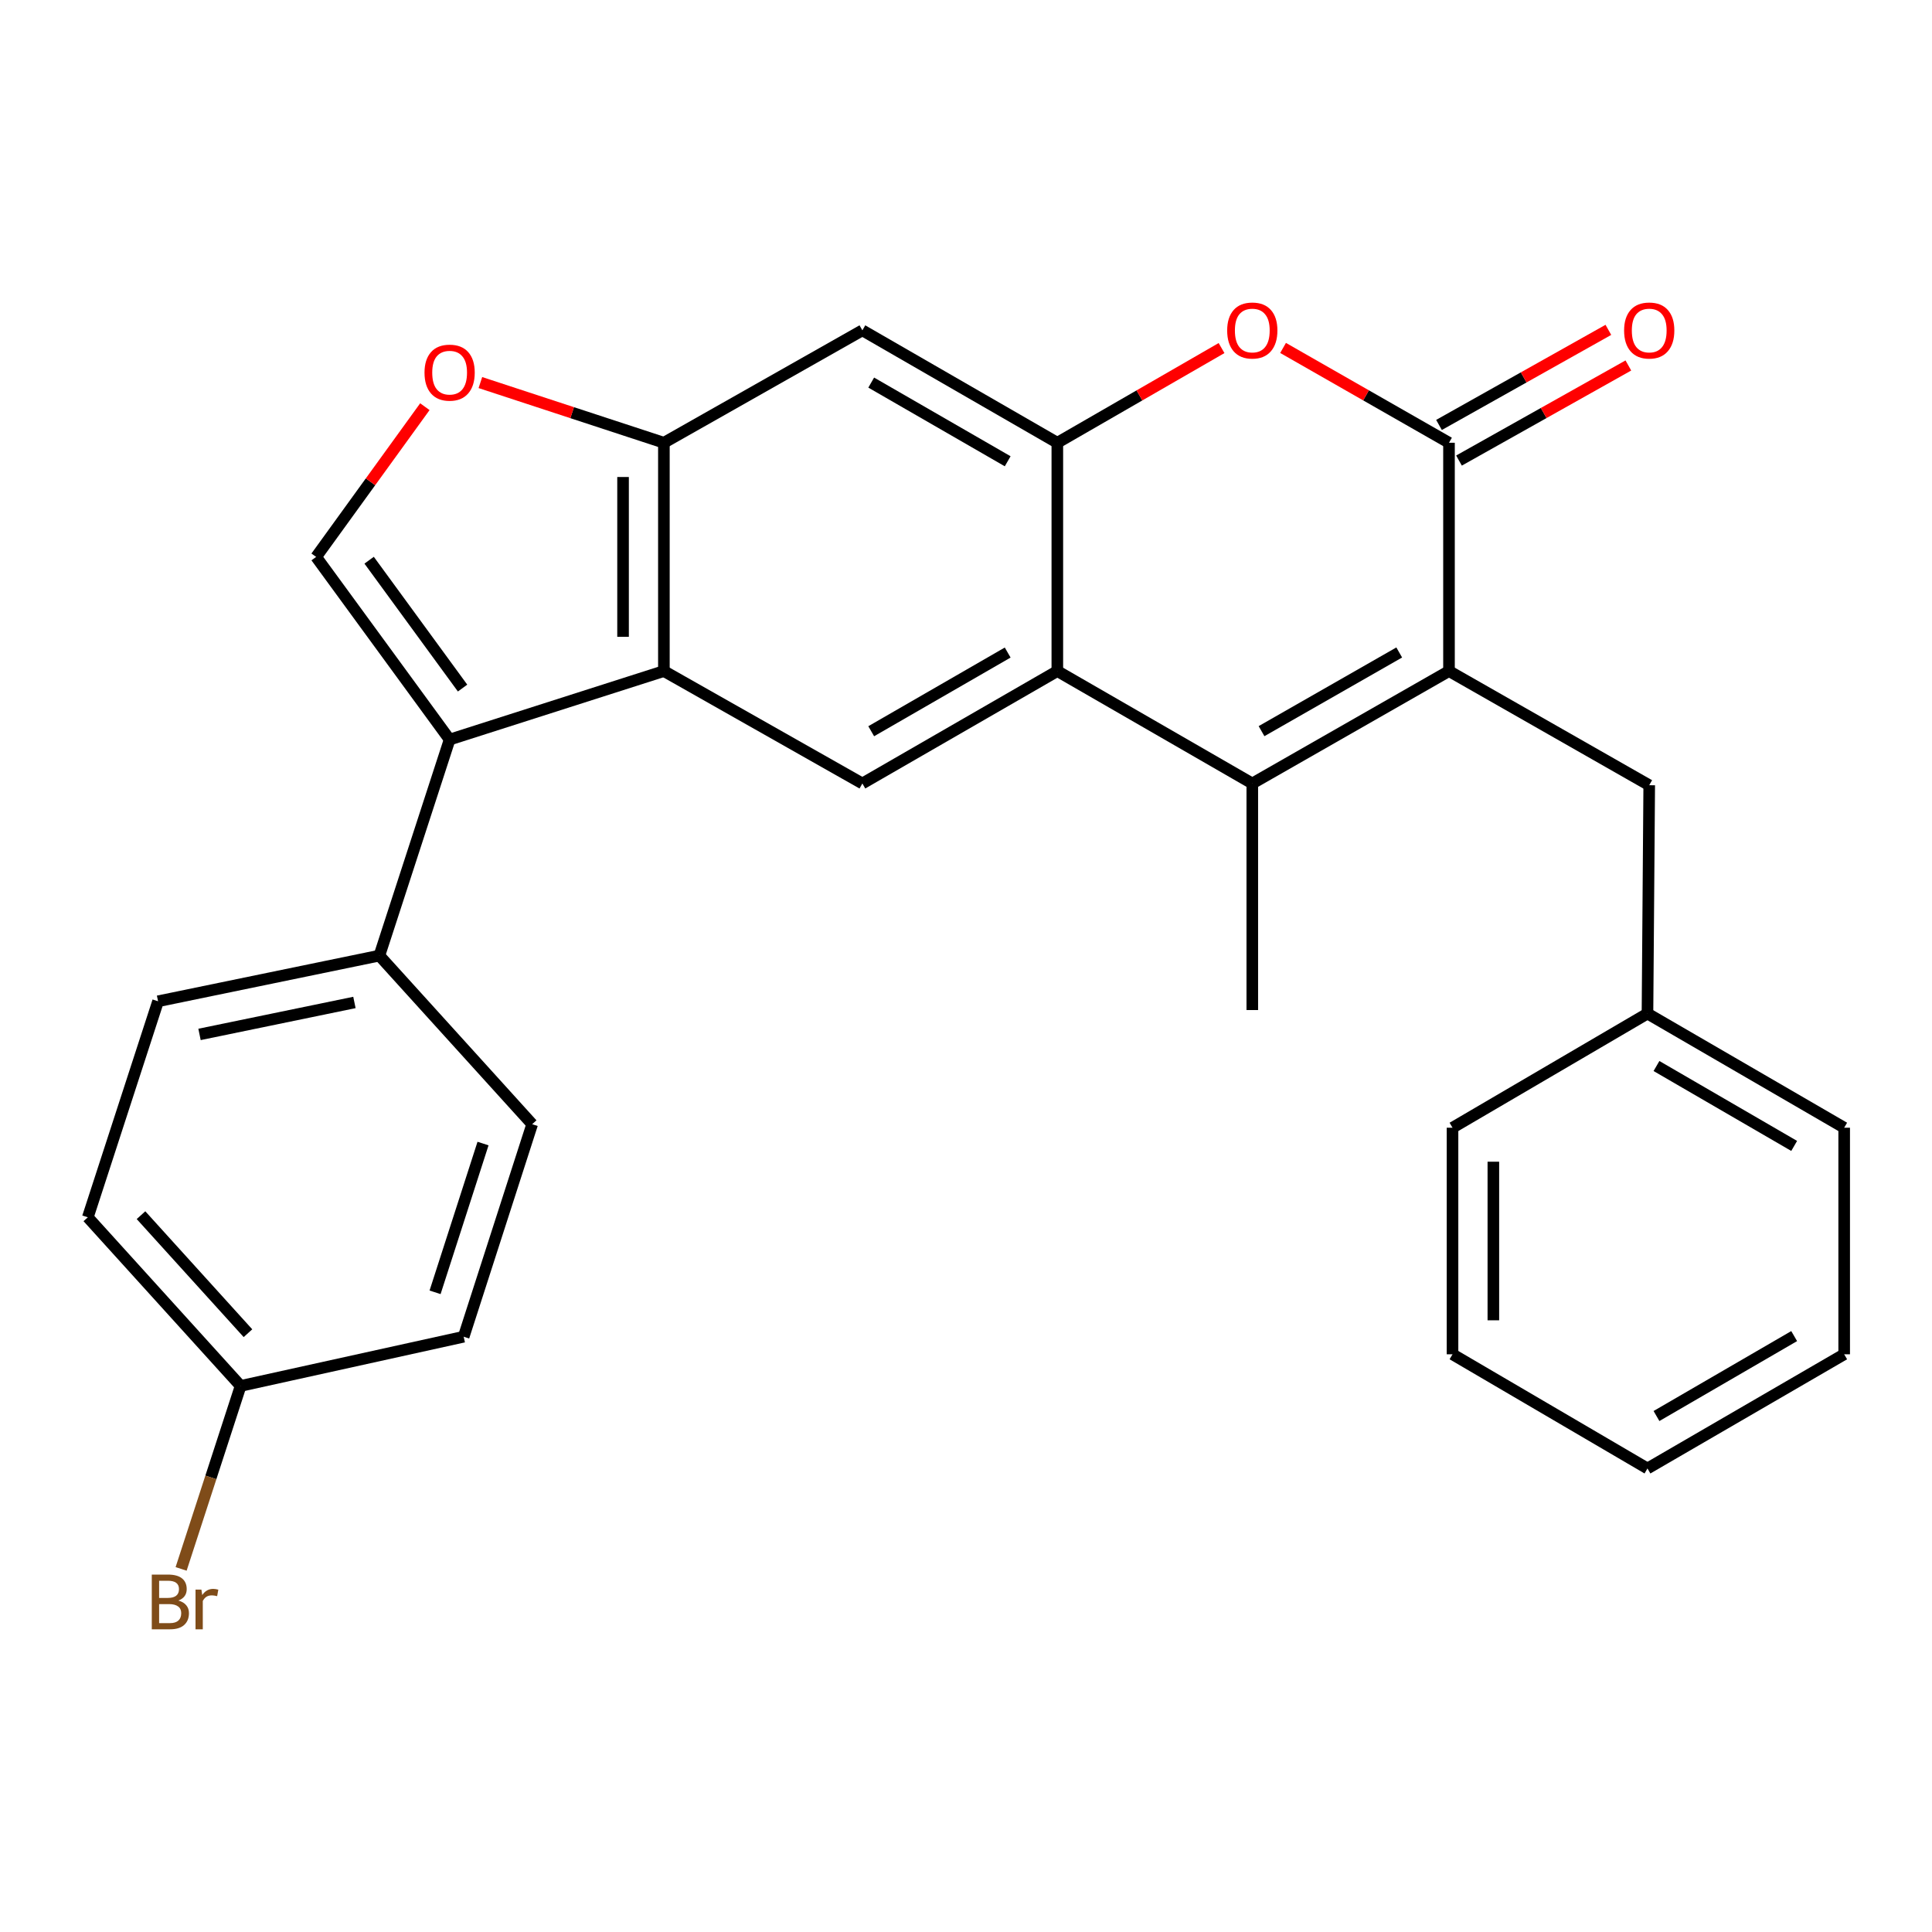 <?xml version='1.0' encoding='iso-8859-1'?>
<svg version='1.1' baseProfile='full'
              xmlns='http://www.w3.org/2000/svg'
                      xmlns:rdkit='http://www.rdkit.org/xml'
                      xmlns:xlink='http://www.w3.org/1999/xlink'
                  xml:space='preserve'
width='1000px' height='1000px' viewBox='0 0 1000 1000'>
<!-- END OF HEADER -->
<rect style='opacity:1.0;fill:#FFFFFF;stroke:none' width='1000' height='1000' x='0' y='0'> </rect>
<path class='bond-0' d='M 749.999,347.344 L 648.184,405.527' style='fill:none;fill-rule:evenodd;stroke:#000000;stroke-width:6px;stroke-linecap:butt;stroke-linejoin:miter;stroke-opacity:1' />
<path class='bond-0' d='M 724.237,337.717 L 652.967,378.445' style='fill:none;fill-rule:evenodd;stroke:#000000;stroke-width:6px;stroke-linecap:butt;stroke-linejoin:miter;stroke-opacity:1' />
<path class='bond-1' d='M 749.999,347.344 L 749.999,229.168' style='fill:none;fill-rule:evenodd;stroke:#000000;stroke-width:6px;stroke-linecap:butt;stroke-linejoin:miter;stroke-opacity:1' />
<path class='bond-2' d='M 749.999,347.344 L 853.635,406.432' style='fill:none;fill-rule:evenodd;stroke:#000000;stroke-width:6px;stroke-linecap:butt;stroke-linejoin:miter;stroke-opacity:1' />
<path class='bond-3' d='M 648.184,405.527 L 547.273,347.344' style='fill:none;fill-rule:evenodd;stroke:#000000;stroke-width:6px;stroke-linecap:butt;stroke-linejoin:miter;stroke-opacity:1' />
<path class='bond-4' d='M 648.184,405.527 L 648.184,522.799' style='fill:none;fill-rule:evenodd;stroke:#000000;stroke-width:6px;stroke-linecap:butt;stroke-linejoin:miter;stroke-opacity:1' />
<path class='bond-5' d='M 749.999,229.168 L 707.057,204.629' style='fill:none;fill-rule:evenodd;stroke:#000000;stroke-width:6px;stroke-linecap:butt;stroke-linejoin:miter;stroke-opacity:1' />
<path class='bond-5' d='M 707.057,204.629 L 664.115,180.089' style='fill:none;fill-rule:evenodd;stroke:#FF0000;stroke-width:6px;stroke-linecap:butt;stroke-linejoin:miter;stroke-opacity:1' />
<path class='bond-6' d='M 755.173,238.385 L 799.006,213.777' style='fill:none;fill-rule:evenodd;stroke:#000000;stroke-width:6px;stroke-linecap:butt;stroke-linejoin:miter;stroke-opacity:1' />
<path class='bond-6' d='M 799.006,213.777 L 842.838,189.168' style='fill:none;fill-rule:evenodd;stroke:#FF0000;stroke-width:6px;stroke-linecap:butt;stroke-linejoin:miter;stroke-opacity:1' />
<path class='bond-6' d='M 744.824,219.951 L 788.656,195.343' style='fill:none;fill-rule:evenodd;stroke:#000000;stroke-width:6px;stroke-linecap:butt;stroke-linejoin:miter;stroke-opacity:1' />
<path class='bond-6' d='M 788.656,195.343 L 832.489,170.734' style='fill:none;fill-rule:evenodd;stroke:#FF0000;stroke-width:6px;stroke-linecap:butt;stroke-linejoin:miter;stroke-opacity:1' />
<path class='bond-7' d='M 547.273,347.344 L 446.362,405.527' style='fill:none;fill-rule:evenodd;stroke:#000000;stroke-width:6px;stroke-linecap:butt;stroke-linejoin:miter;stroke-opacity:1' />
<path class='bond-7' d='M 521.576,337.757 L 450.939,378.486' style='fill:none;fill-rule:evenodd;stroke:#000000;stroke-width:6px;stroke-linecap:butt;stroke-linejoin:miter;stroke-opacity:1' />
<path class='bond-8' d='M 547.273,347.344 L 547.273,229.168' style='fill:none;fill-rule:evenodd;stroke:#000000;stroke-width:6px;stroke-linecap:butt;stroke-linejoin:miter;stroke-opacity:1' />
<path class='bond-9' d='M 547.273,229.168 L 589.772,204.664' style='fill:none;fill-rule:evenodd;stroke:#000000;stroke-width:6px;stroke-linecap:butt;stroke-linejoin:miter;stroke-opacity:1' />
<path class='bond-9' d='M 589.772,204.664 L 632.271,180.159' style='fill:none;fill-rule:evenodd;stroke:#FF0000;stroke-width:6px;stroke-linecap:butt;stroke-linejoin:miter;stroke-opacity:1' />
<path class='bond-10' d='M 547.273,229.168 L 446.362,170.985' style='fill:none;fill-rule:evenodd;stroke:#000000;stroke-width:6px;stroke-linecap:butt;stroke-linejoin:miter;stroke-opacity:1' />
<path class='bond-10' d='M 521.576,238.755 L 450.939,198.027' style='fill:none;fill-rule:evenodd;stroke:#000000;stroke-width:6px;stroke-linecap:butt;stroke-linejoin:miter;stroke-opacity:1' />
<path class='bond-11' d='M 232.725,382.801 L 343.63,347.344' style='fill:none;fill-rule:evenodd;stroke:#000000;stroke-width:6px;stroke-linecap:butt;stroke-linejoin:miter;stroke-opacity:1' />
<path class='bond-12' d='M 232.725,382.801 L 163.63,288.256' style='fill:none;fill-rule:evenodd;stroke:#000000;stroke-width:6px;stroke-linecap:butt;stroke-linejoin:miter;stroke-opacity:1' />
<path class='bond-12' d='M 239.429,356.146 L 191.063,289.964' style='fill:none;fill-rule:evenodd;stroke:#000000;stroke-width:6px;stroke-linecap:butt;stroke-linejoin:miter;stroke-opacity:1' />
<path class='bond-13' d='M 232.725,382.801 L 196.363,494.623' style='fill:none;fill-rule:evenodd;stroke:#000000;stroke-width:6px;stroke-linecap:butt;stroke-linejoin:miter;stroke-opacity:1' />
<path class='bond-14' d='M 343.63,347.344 L 446.362,405.527' style='fill:none;fill-rule:evenodd;stroke:#000000;stroke-width:6px;stroke-linecap:butt;stroke-linejoin:miter;stroke-opacity:1' />
<path class='bond-15' d='M 343.63,347.344 L 343.63,229.168' style='fill:none;fill-rule:evenodd;stroke:#000000;stroke-width:6px;stroke-linecap:butt;stroke-linejoin:miter;stroke-opacity:1' />
<path class='bond-15' d='M 322.49,329.618 L 322.49,246.895' style='fill:none;fill-rule:evenodd;stroke:#000000;stroke-width:6px;stroke-linecap:butt;stroke-linejoin:miter;stroke-opacity:1' />
<path class='bond-16' d='M 163.63,288.256 L 191.77,249.378' style='fill:none;fill-rule:evenodd;stroke:#000000;stroke-width:6px;stroke-linecap:butt;stroke-linejoin:miter;stroke-opacity:1' />
<path class='bond-16' d='M 191.77,249.378 L 219.909,210.501' style='fill:none;fill-rule:evenodd;stroke:#FF0000;stroke-width:6px;stroke-linecap:butt;stroke-linejoin:miter;stroke-opacity:1' />
<path class='bond-17' d='M 343.63,229.168 L 446.362,170.985' style='fill:none;fill-rule:evenodd;stroke:#000000;stroke-width:6px;stroke-linecap:butt;stroke-linejoin:miter;stroke-opacity:1' />
<path class='bond-18' d='M 343.63,229.168 L 296.136,213.592' style='fill:none;fill-rule:evenodd;stroke:#000000;stroke-width:6px;stroke-linecap:butt;stroke-linejoin:miter;stroke-opacity:1' />
<path class='bond-18' d='M 296.136,213.592 L 248.643,198.015' style='fill:none;fill-rule:evenodd;stroke:#FF0000;stroke-width:6px;stroke-linecap:butt;stroke-linejoin:miter;stroke-opacity:1' />
<path class='bond-19' d='M 196.363,494.623 L 81.816,518.254' style='fill:none;fill-rule:evenodd;stroke:#000000;stroke-width:6px;stroke-linecap:butt;stroke-linejoin:miter;stroke-opacity:1' />
<path class='bond-19' d='M 183.452,518.872 L 103.27,535.414' style='fill:none;fill-rule:evenodd;stroke:#000000;stroke-width:6px;stroke-linecap:butt;stroke-linejoin:miter;stroke-opacity:1' />
<path class='bond-20' d='M 196.363,494.623 L 275.452,581.887' style='fill:none;fill-rule:evenodd;stroke:#000000;stroke-width:6px;stroke-linecap:butt;stroke-linejoin:miter;stroke-opacity:1' />
<path class='bond-21' d='M 853.635,406.432 L 852.73,524.619' style='fill:none;fill-rule:evenodd;stroke:#000000;stroke-width:6px;stroke-linecap:butt;stroke-linejoin:miter;stroke-opacity:1' />
<path class='bond-22' d='M 81.816,518.254 L 45.455,630.075' style='fill:none;fill-rule:evenodd;stroke:#000000;stroke-width:6px;stroke-linecap:butt;stroke-linejoin:miter;stroke-opacity:1' />
<path class='bond-23' d='M 275.452,581.887 L 239.995,691.888' style='fill:none;fill-rule:evenodd;stroke:#000000;stroke-width:6px;stroke-linecap:butt;stroke-linejoin:miter;stroke-opacity:1' />
<path class='bond-23' d='M 250.012,591.901 L 225.192,668.902' style='fill:none;fill-rule:evenodd;stroke:#000000;stroke-width:6px;stroke-linecap:butt;stroke-linejoin:miter;stroke-opacity:1' />
<path class='bond-24' d='M 124.544,717.351 L 239.995,691.888' style='fill:none;fill-rule:evenodd;stroke:#000000;stroke-width:6px;stroke-linecap:butt;stroke-linejoin:miter;stroke-opacity:1' />
<path class='bond-25' d='M 124.544,717.351 L 109.143,764.706' style='fill:none;fill-rule:evenodd;stroke:#000000;stroke-width:6px;stroke-linecap:butt;stroke-linejoin:miter;stroke-opacity:1' />
<path class='bond-25' d='M 109.143,764.706 L 93.743,812.061' style='fill:none;fill-rule:evenodd;stroke:#7F4C19;stroke-width:6px;stroke-linecap:butt;stroke-linejoin:miter;stroke-opacity:1' />
<path class='bond-26' d='M 124.544,717.351 L 45.455,630.075' style='fill:none;fill-rule:evenodd;stroke:#000000;stroke-width:6px;stroke-linecap:butt;stroke-linejoin:miter;stroke-opacity:1' />
<path class='bond-26' d='M 128.346,690.063 L 72.983,628.971' style='fill:none;fill-rule:evenodd;stroke:#000000;stroke-width:6px;stroke-linecap:butt;stroke-linejoin:miter;stroke-opacity:1' />
<path class='bond-27' d='M 852.73,524.619 L 954.545,583.707' style='fill:none;fill-rule:evenodd;stroke:#000000;stroke-width:6px;stroke-linecap:butt;stroke-linejoin:miter;stroke-opacity:1' />
<path class='bond-27' d='M 857.391,551.767 L 928.662,593.128' style='fill:none;fill-rule:evenodd;stroke:#000000;stroke-width:6px;stroke-linecap:butt;stroke-linejoin:miter;stroke-opacity:1' />
<path class='bond-28' d='M 852.73,524.619 L 751.819,583.707' style='fill:none;fill-rule:evenodd;stroke:#000000;stroke-width:6px;stroke-linecap:butt;stroke-linejoin:miter;stroke-opacity:1' />
<path class='bond-29' d='M 954.545,583.707 L 954.545,700.978' style='fill:none;fill-rule:evenodd;stroke:#000000;stroke-width:6px;stroke-linecap:butt;stroke-linejoin:miter;stroke-opacity:1' />
<path class='bond-30' d='M 751.819,583.707 L 751.819,700.978' style='fill:none;fill-rule:evenodd;stroke:#000000;stroke-width:6px;stroke-linecap:butt;stroke-linejoin:miter;stroke-opacity:1' />
<path class='bond-30' d='M 772.96,601.298 L 772.96,683.388' style='fill:none;fill-rule:evenodd;stroke:#000000;stroke-width:6px;stroke-linecap:butt;stroke-linejoin:miter;stroke-opacity:1' />
<path class='bond-31' d='M 751.819,700.978 L 852.73,760.078' style='fill:none;fill-rule:evenodd;stroke:#000000;stroke-width:6px;stroke-linecap:butt;stroke-linejoin:miter;stroke-opacity:1' />
<path class='bond-32' d='M 954.545,700.978 L 852.73,760.078' style='fill:none;fill-rule:evenodd;stroke:#000000;stroke-width:6px;stroke-linecap:butt;stroke-linejoin:miter;stroke-opacity:1' />
<path class='bond-32' d='M 928.66,691.56 L 857.39,732.93' style='fill:none;fill-rule:evenodd;stroke:#000000;stroke-width:6px;stroke-linecap:butt;stroke-linejoin:miter;stroke-opacity:1' />
<path  class='atom-7' d='M 635.184 171.065
Q 635.184 164.265, 638.544 160.465
Q 641.904 156.665, 648.184 156.665
Q 654.464 156.665, 657.824 160.465
Q 661.184 164.265, 661.184 171.065
Q 661.184 177.945, 657.784 181.865
Q 654.384 185.745, 648.184 185.745
Q 641.944 185.745, 638.544 181.865
Q 635.184 177.985, 635.184 171.065
M 648.184 182.545
Q 652.504 182.545, 654.824 179.665
Q 657.184 176.745, 657.184 171.065
Q 657.184 165.505, 654.824 162.705
Q 652.504 159.865, 648.184 159.865
Q 643.864 159.865, 641.504 162.665
Q 639.184 165.465, 639.184 171.065
Q 639.184 176.785, 641.504 179.665
Q 643.864 182.545, 648.184 182.545
' fill='#FF0000'/>
<path  class='atom-11' d='M 219.725 192.875
Q 219.725 186.075, 223.085 182.275
Q 226.445 178.475, 232.725 178.475
Q 239.005 178.475, 242.365 182.275
Q 245.725 186.075, 245.725 192.875
Q 245.725 199.755, 242.325 203.675
Q 238.925 207.555, 232.725 207.555
Q 226.485 207.555, 223.085 203.675
Q 219.725 199.795, 219.725 192.875
M 232.725 204.355
Q 237.045 204.355, 239.365 201.475
Q 241.725 198.555, 241.725 192.875
Q 241.725 187.315, 239.365 184.515
Q 237.045 181.675, 232.725 181.675
Q 228.405 181.675, 226.045 184.475
Q 223.725 187.275, 223.725 192.875
Q 223.725 198.595, 226.045 201.475
Q 228.405 204.355, 232.725 204.355
' fill='#FF0000'/>
<path  class='atom-15' d='M 840.635 171.065
Q 840.635 164.265, 843.995 160.465
Q 847.355 156.665, 853.635 156.665
Q 859.915 156.665, 863.275 160.465
Q 866.635 164.265, 866.635 171.065
Q 866.635 177.945, 863.235 181.865
Q 859.835 185.745, 853.635 185.745
Q 847.395 185.745, 843.995 181.865
Q 840.635 177.985, 840.635 171.065
M 853.635 182.545
Q 857.955 182.545, 860.275 179.665
Q 862.635 176.745, 862.635 171.065
Q 862.635 165.505, 860.275 162.705
Q 857.955 159.865, 853.635 159.865
Q 849.315 159.865, 846.955 162.665
Q 844.635 165.465, 844.635 171.065
Q 844.635 176.785, 846.955 179.665
Q 849.315 182.545, 853.635 182.545
' fill='#FF0000'/>
<path  class='atom-23' d='M 92.322 828.441
Q 95.042 829.201, 96.402 830.881
Q 97.802 832.521, 97.802 834.961
Q 97.802 838.881, 95.282 841.121
Q 92.802 843.321, 88.082 843.321
L 78.562 843.321
L 78.562 815.001
L 86.922 815.001
Q 91.762 815.001, 94.202 816.961
Q 96.642 818.921, 96.642 822.521
Q 96.642 826.801, 92.322 828.441
M 82.362 818.201
L 82.362 827.081
L 86.922 827.081
Q 89.722 827.081, 91.162 825.961
Q 92.642 824.801, 92.642 822.521
Q 92.642 818.201, 86.922 818.201
L 82.362 818.201
M 88.082 840.121
Q 90.842 840.121, 92.322 838.801
Q 93.802 837.481, 93.802 834.961
Q 93.802 832.641, 92.162 831.481
Q 90.562 830.281, 87.482 830.281
L 82.362 830.281
L 82.362 840.121
L 88.082 840.121
' fill='#7F4C19'/>
<path  class='atom-23' d='M 104.242 822.761
L 104.682 825.601
Q 106.842 822.401, 110.362 822.401
Q 111.482 822.401, 113.002 822.801
L 112.402 826.161
Q 110.682 825.761, 109.722 825.761
Q 108.042 825.761, 106.922 826.441
Q 105.842 827.081, 104.962 828.641
L 104.962 843.321
L 101.202 843.321
L 101.202 822.761
L 104.242 822.761
' fill='#7F4C19'/>
</svg>
